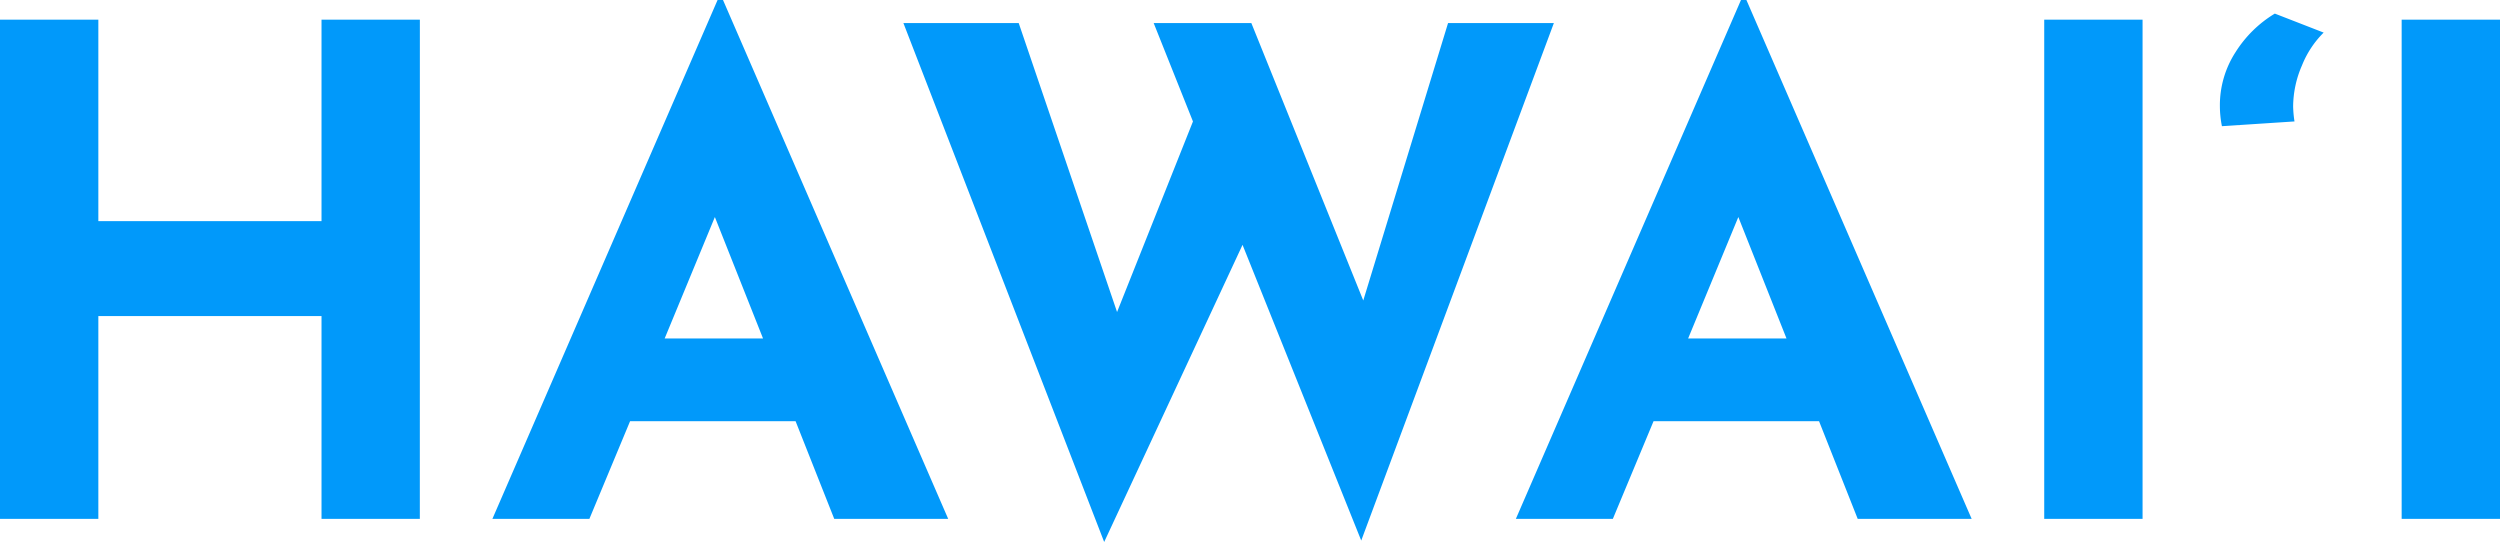 <svg xmlns="http://www.w3.org/2000/svg" width="154.812" height="33.558" viewBox="0 0 154.812 33.558">
  <defs>
    <style>
      .cls-1 {
        fill: #0199fa;
      }
    </style>
  </defs>
  <path id="パス_5951" data-name="パス 5951" class="cls-1" d="M29.988,0H23.9V-12.558H10.08V0H3.99V-30.912h6.09v12.474H23.9V-30.912h6.09ZM53.256-6.048H43.008L40.488,0H34.482L48.426-32.13h.336L62.706,0H55.65ZM51.24-11.172,48.258-18.69,45.15-11.172ZM88.284,1.344l-7.35-18.312-8.568,18.4L59.934-30.7h7.14l6.09,17.892,4.7-11.8L75.432-30.7H81.48l6.93,17.178L93.66-30.7h6.552Zm28.35-7.392H106.386L103.866,0H97.86L111.8-32.13h.336L126.084,0h-7.056Zm-2.016-5.124-2.982-7.518-3.108,7.518Zm22.05-19.74V0h-6.09V-30.912Zm11.214.8a6,6,0,0,0-1.344,2.037,6.442,6.442,0,0,0-.546,2.541,6.945,6.945,0,0,0,.084.924l-4.494.294a6.41,6.41,0,0,1-.126-1.26,6.04,6.04,0,0,1,.966-3.318,7.367,7.367,0,0,1,2.436-2.394Zm10.92-.8V0h-6.09V-30.912Z" transform="translate(-3.99 32.13)"/>
</svg>
